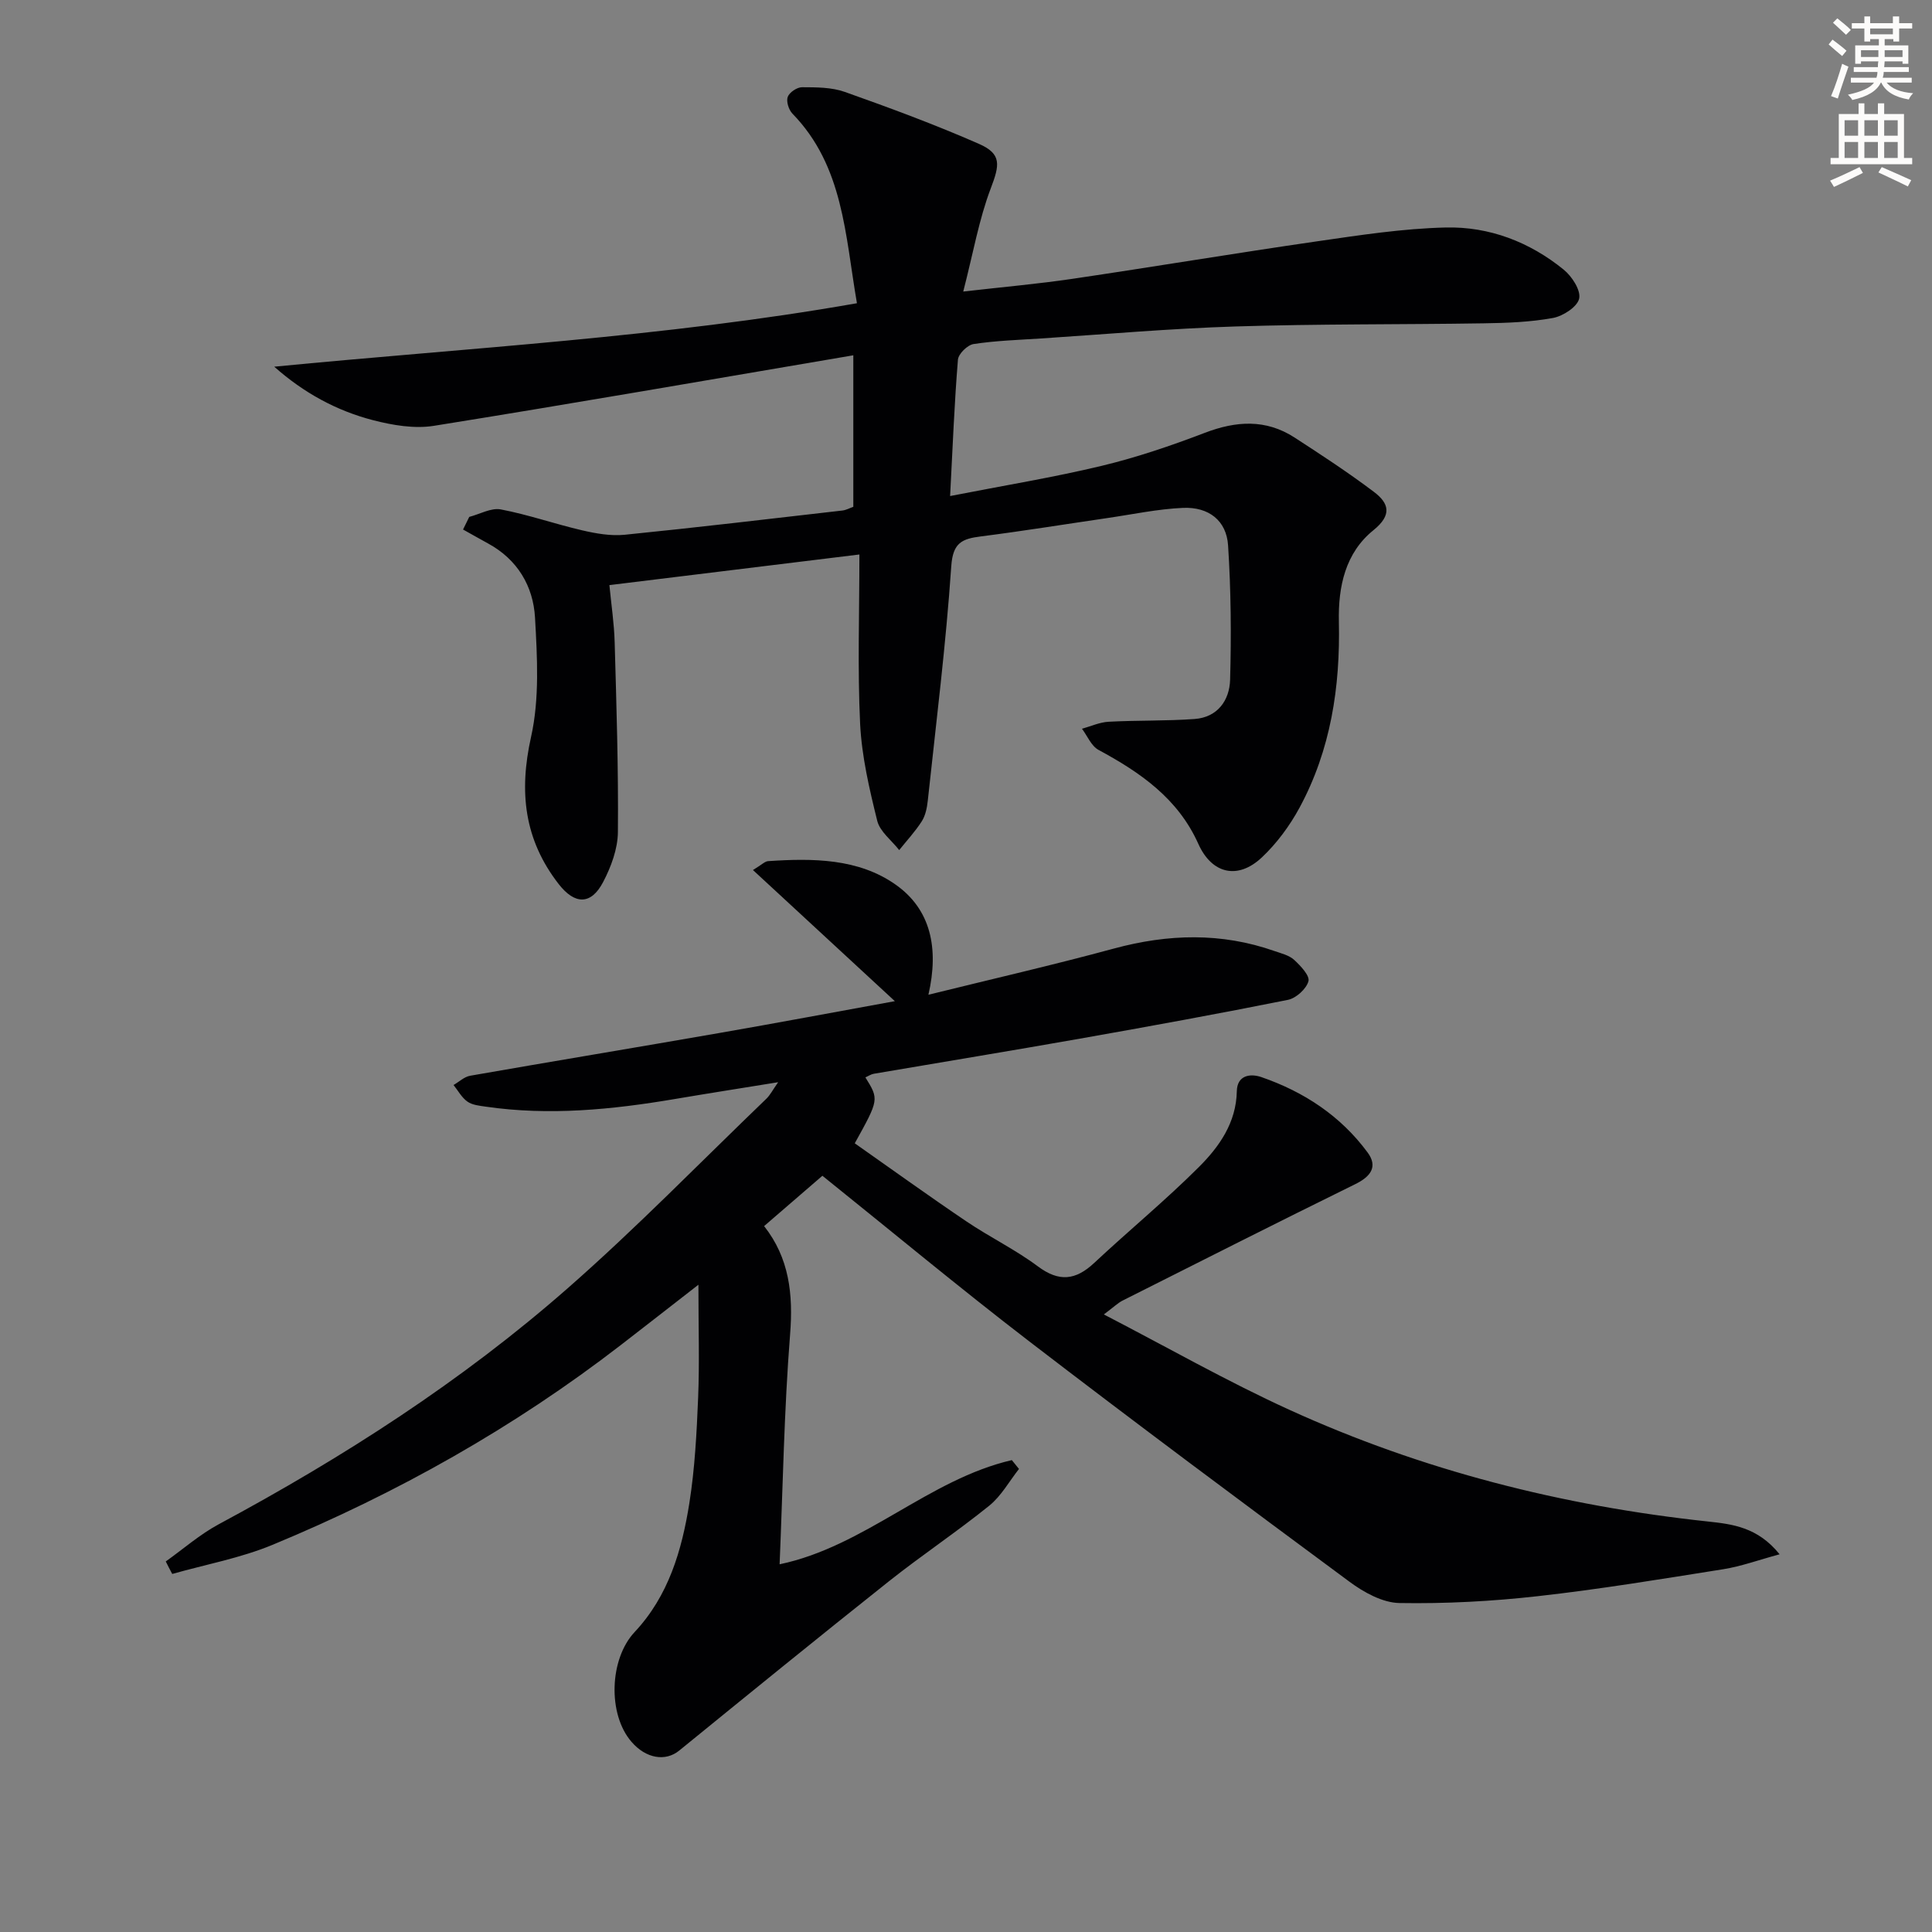 <svg enable-background="new 0 0 400 400" viewBox="0 0 400 400" xmlns="http://www.w3.org/2000/svg"><rect x="0" y="0" width="400" height="400" fill="#808080" stroke="none"/><path d="m378.6 9.2.8-1c.9.7 1.9 1.4 2.9 2.3l-.9 1.1c-1.1-.9-2-1.7-2.8-2.4zm.5 10.7c.9-2.1 1.6-4.3 2.3-6.7.4.2.8.4 1.3.6-.7 2.1-1.5 4.3-2.2 6.6zm.4-15.2.9-.9c1 .8 2 1.6 2.8 2.4l-1 1c-1-.9-1.9-1.8-2.7-2.5zm12.5-1.3h1.2v1.4h2.7v1.1h-2.7v2.7h-1.2v-.5h-1.8v1.3h4.9v3.8h-1.2v-.5h-3.7c0 .4-.1.9-.1 1.2h5.1v1h-5.2c0 .5-.1.9-.2 1.2h6v1h-5.2c1.1 1.3 2.9 2 5.5 2.2-.4.4-.7.8-.9 1.3-2.9-.5-4.8-1.6-5.7-3.5h-.1c-.8 1.7-2.7 2.9-5.9 3.6-.2-.4-.6-.8-.9-1.1 2.8-.6 4.6-1.4 5.4-2.5h-4.8v-1h5.3c.1-.3.2-.7.2-1.2h-4.9v-1h5c0-.4 0-.8.1-1.2h-3.6v.5h-1.2v-3.8h4.9v-1.3h-1.8v.5h-1.2v-2.7h-2.6v-1.1h2.6v-1.4h1.2v1.4h4.7v-1.4zm-6.7 8.4h3.6c0-.4 0-.9 0-1.4h-3.6zm1.9-4.7h4.7v-1.2h-4.7zm6.7 3.3h-3.7v1.4h3.7z" fill="#fcfbfa"/><path d="m384.7 21.4h1.3v2.2h2.8v-2.2h1.3v2.2h4.1v9.1h1.7v1.3h-16.9v-1.3h1.7v-9.1h4.1v-2.2zm.3 13.2.7 1.2c-1.8.9-3.8 1.9-6 2.9-.2-.4-.5-.8-.8-1.3 2.4-1 4.4-2 6.1-2.8zm-3.1-6.5h2.8v-3.2h-2.8zm0 4.6h2.8v-3.3h-2.8zm4.1-4.6h2.8v-3.2h-2.8zm0 4.6h2.8v-3.3h-2.8zm3.6 1.9c2.1.9 4.1 1.8 6.1 2.7l-.7 1.3c-2.2-1.1-4.2-2-6.1-2.9zm3.3-9.7h-2.8v3.2h2.8zm-2.8 7.8h2.8v-3.3h-2.8z" fill="#fcfbfa"/><g fill="#010103"><path d="m34.32 323.28c3.64-2.59 7.06-5.6 10.97-7.7 25.74-13.83 50.25-29.56 72.22-48.84 14.24-12.49 27.49-26.12 41.16-39.26.78-.75 1.29-1.79 2.44-3.42-7.7 1.25-14.55 2.32-21.39 3.48-12.99 2.2-26.01 3.49-39.16 1.58-1.3-.19-2.77-.33-3.78-1.04-1.18-.83-1.94-2.27-2.88-3.44 1.15-.66 2.22-1.71 3.45-1.92 17.15-3 34.32-5.84 51.47-8.83 11.86-2.06 23.7-4.29 36.45-6.61-10.04-9.28-19.46-17.98-29.38-27.15 1.81-1.09 2.45-1.79 3.13-1.84 9.22-.62 18.68-.59 26.42 4.87 7.24 5.1 9 13.1 6.78 22.79 13.12-3.24 25.82-6.15 38.39-9.56 11.22-3.04 22.25-3.36 33.28.52 1.41.49 3.02.87 4.05 1.82 1.33 1.22 3.27 3.28 2.96 4.42-.44 1.6-2.56 3.52-4.25 3.86-14.31 2.87-28.68 5.49-43.06 8.03-14.21 2.51-28.45 4.84-42.67 7.27-.6.1-1.15.49-1.75.75 2.83 4.57 2.83 4.57-2.2 13.65 7.65 5.37 15.3 10.89 23.12 16.17 4.82 3.26 10.13 5.83 14.78 9.3 4.4 3.29 7.83 2.89 11.67-.7 7.16-6.7 14.76-12.95 21.69-19.87 4.2-4.2 7.71-9.15 7.84-15.68.07-3.35 2.81-3.71 5.08-2.93 8.82 3.04 16.42 8.04 22 15.61 2.18 2.96.61 5-2.55 6.55-16.11 7.93-32.13 16.03-48.16 24.1-.98.49-1.8 1.31-3.9 2.88 13.3 6.89 25.56 13.88 38.34 19.71 27.56 12.58 56.6 19.93 86.72 23.16 4.98.54 10.29 1.12 14.85 6.79-4.37 1.18-7.96 2.5-11.66 3.09-12.77 2.03-25.54 4.14-38.39 5.58-9.5 1.07-19.12 1.58-28.67 1.42-3.48-.06-7.35-2.2-10.31-4.39-22.21-16.42-44.36-32.92-66.27-49.74-14.5-11.14-28.57-22.84-42.88-34.33-4.11 3.55-7.97 6.88-12.07 10.42 5.19 6.58 6.05 14.08 5.38 22.43-1.24 15.7-1.49 31.47-2.17 47.59 17.69-3.71 30.83-17.57 48.08-21.57.49.61.99 1.22 1.48 1.83-2.03 2.57-3.67 5.6-6.16 7.61-6.73 5.43-13.95 10.24-20.72 15.61-14.58 11.58-29.03 23.34-43.47 35.09-2.82 2.3-6.86 1.69-9.89-1.83-4.94-5.72-4.57-17.13.66-22.71 7.03-7.49 9.78-16.93 11.33-26.67 1.14-7.2 1.52-14.54 1.82-21.84.3-7.27.06-14.56.06-23.4-6.25 4.86-11.14 8.68-16.06 12.48-22.13 17.09-46.31 30.68-72.09 41.36-6.63 2.75-13.84 4.07-20.79 6.04-.45-.83-.9-1.71-1.34-2.59z"/><path d="m177.93 114.8c-18.28 2.24-34.75 4.26-51.76 6.34.39 4.05.98 7.93 1.09 11.83.37 13.1.79 26.2.67 39.3-.03 3.48-1.41 7.2-3.06 10.35-2.51 4.8-5.88 4.68-9.19.43-7.16-9.21-8.27-19.1-5.73-30.48 1.77-7.92 1.28-16.48.82-24.7-.37-6.51-3.63-12.04-9.72-15.35-1.74-.95-3.45-1.93-5.18-2.89.43-.87.85-1.74 1.28-2.61 2.19-.57 4.53-1.93 6.54-1.55 5.68 1.08 11.2 3.02 16.84 4.33 2.85.66 5.9 1.2 8.77.92 15.05-1.51 30.07-3.3 45.09-5.02.79-.09 1.54-.51 2.28-.77 0-10.26 0-20.37 0-31.37-29.22 4.96-57.99 9.98-86.82 14.6-4.06.65-8.57-.12-12.63-1.17-7.53-1.95-14.32-5.64-20.44-11.07 40.22-3.92 80.39-6.05 120.64-13.14-2.46-14.2-2.78-28.38-13.36-39.26-.77-.79-1.31-2.53-.97-3.46.35-.94 1.93-2.01 2.97-2 2.96.01 6.12 0 8.85.97 9.36 3.32 18.69 6.77 27.78 10.76 4.76 2.09 4.27 4.38 2.44 9.2-2.44 6.41-3.62 13.31-5.7 21.37 8.3-.95 15.48-1.58 22.59-2.63 16.91-2.5 33.77-5.32 50.69-7.77 8.84-1.28 17.74-2.65 26.63-2.86 9-.21 17.36 2.99 24.41 8.73 1.7 1.38 3.57 4.26 3.2 5.98-.36 1.7-3.32 3.63-5.41 4.02-4.7.86-9.57 1.04-14.37 1.11-17.12.27-34.26.11-51.37.65-13.45.42-26.88 1.61-40.32 2.49-4.65.3-9.32.45-13.91 1.15-1.26.19-3.14 2.03-3.24 3.24-.73 8.92-1.08 17.87-1.62 28.23 11.17-2.19 21.38-3.85 31.41-6.26 7.23-1.74 14.34-4.16 21.3-6.82 6.5-2.49 12.65-2.89 18.61.97 5.57 3.61 11.14 7.26 16.44 11.26 3.07 2.32 3.82 4.74-.1 7.91-5.84 4.7-7.33 11.69-7.17 18.93.3 13.51-1.67 26.56-8.16 38.56-2.03 3.74-4.69 7.35-7.78 10.26-4.99 4.7-10.37 3.42-13.16-2.8-4.21-9.4-12.01-14.78-20.66-19.45-1.5-.81-2.31-2.89-3.43-4.38 1.84-.51 3.66-1.35 5.52-1.45 5.93-.32 11.89-.14 17.81-.57 4.76-.35 7.22-3.88 7.34-8.12.26-9.27.18-18.58-.42-27.83-.33-5.11-3.99-7.99-9.32-7.76-5.27.23-10.51 1.36-15.76 2.12-8.7 1.27-17.38 2.68-26.11 3.79-3.86.49-5.79 1.27-6.12 6.16-1.1 16.21-3.13 32.36-4.86 48.53-.16 1.47-.47 3.07-1.24 4.28-1.35 2.12-3.1 3.99-4.68 5.97-1.57-2.01-3.99-3.81-4.55-6.07-1.63-6.58-3.2-13.3-3.54-20.04-.55-11.43-.15-22.9-.15-35.09z"/></g></svg>
